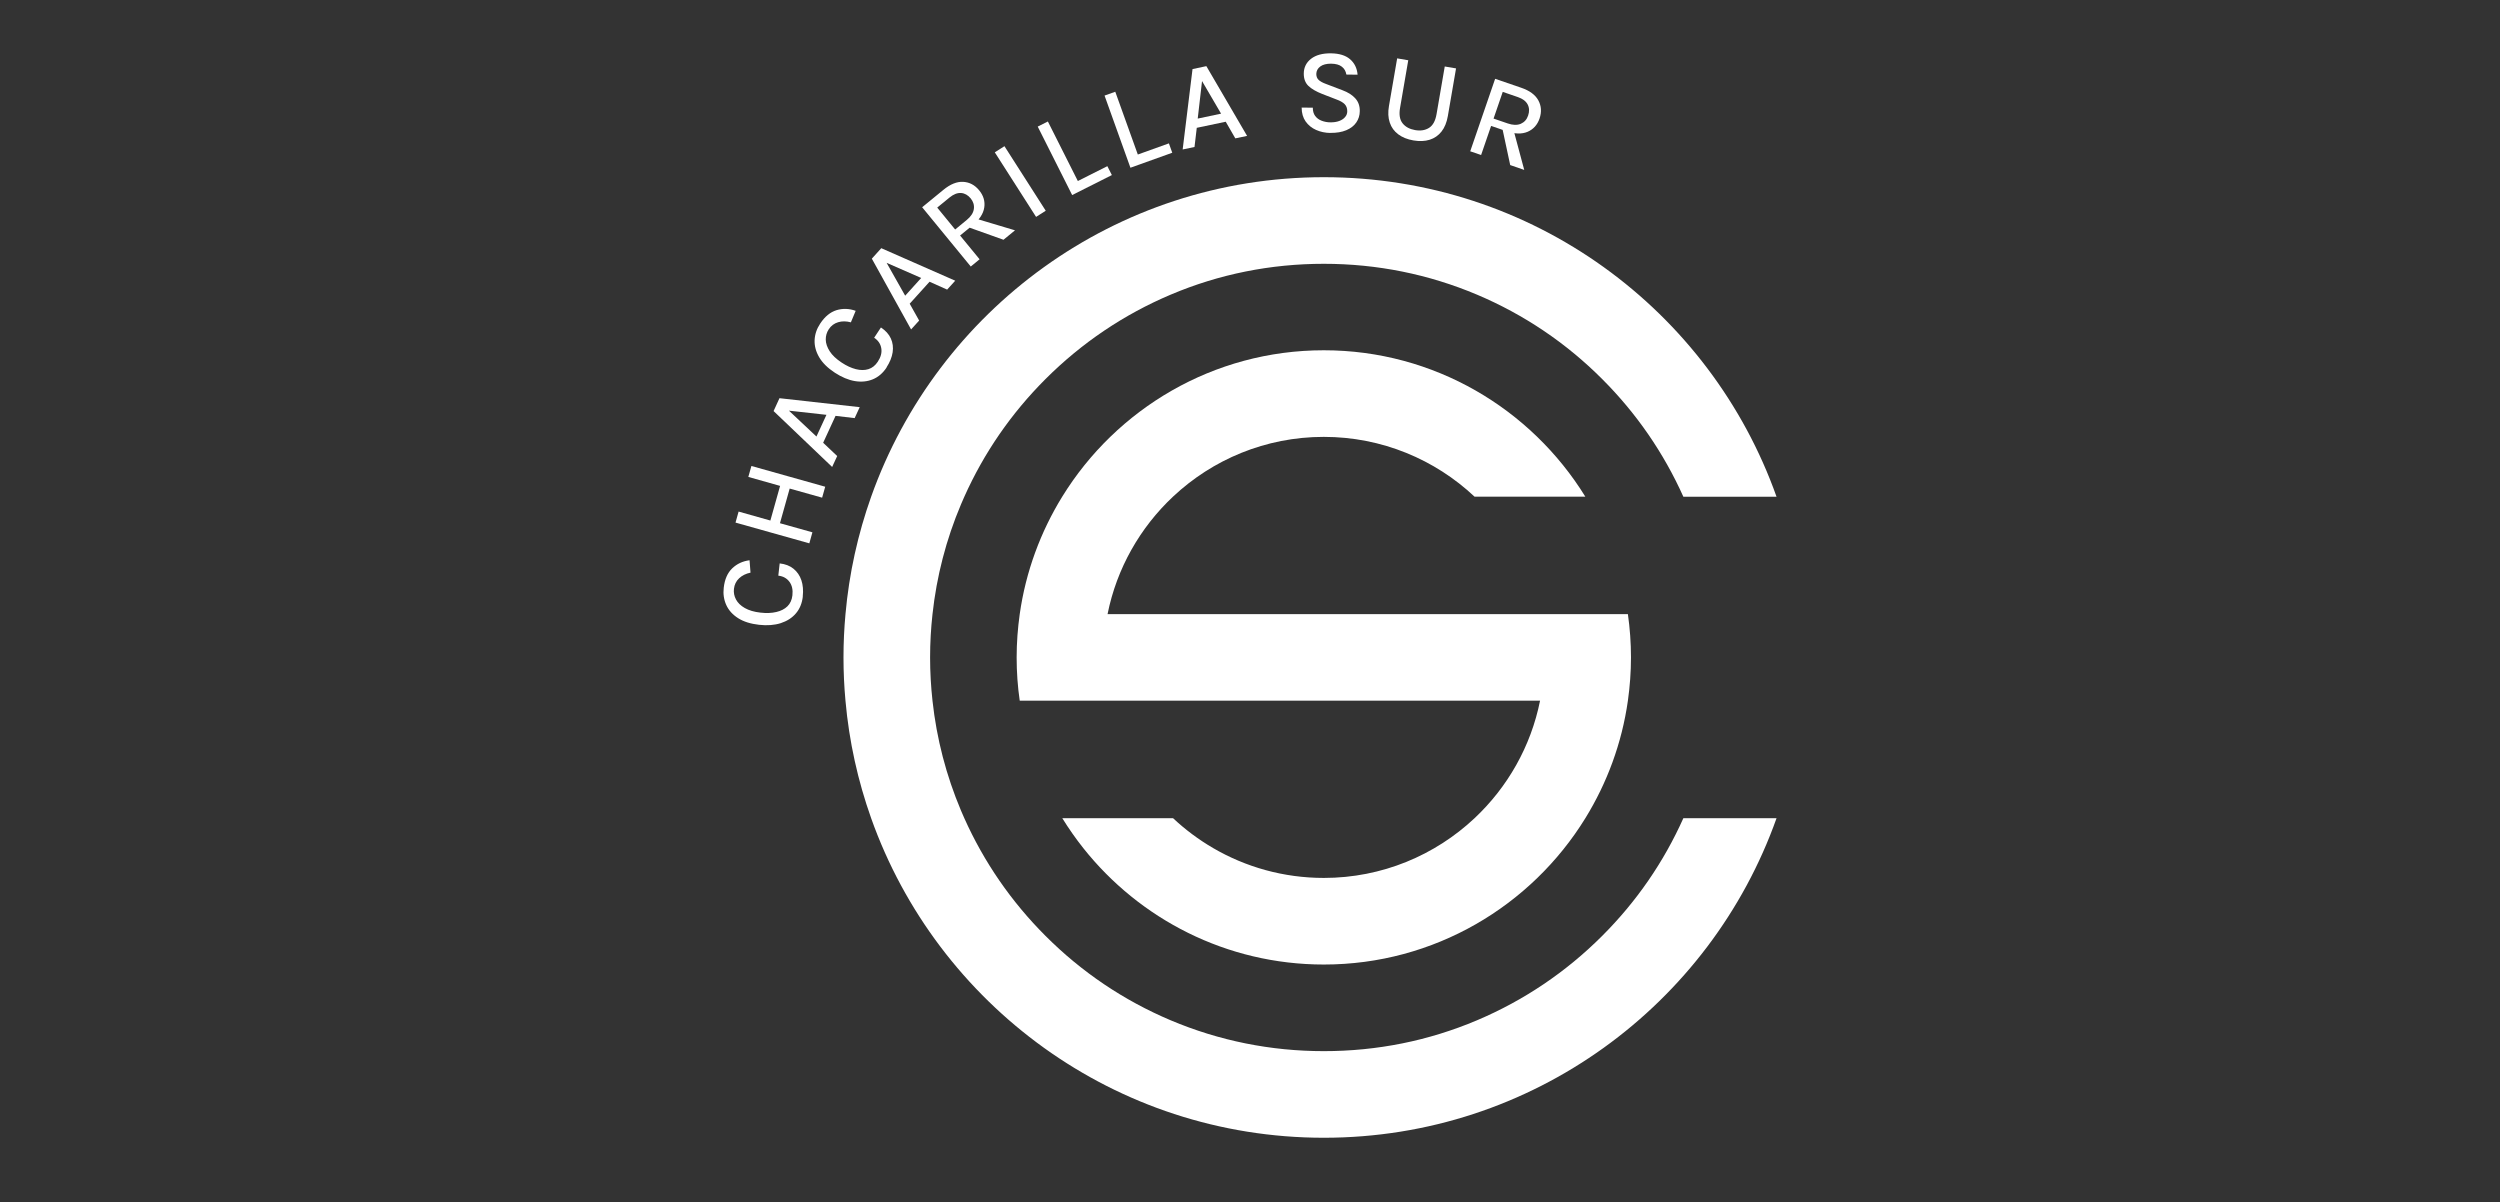 <svg xmlns="http://www.w3.org/2000/svg" id="Capa_2" data-name="Capa 2" viewBox="0 0 365.15 175.57"><rect x="0" y="0" width="365.15" height="175.57" fill="#333333" stroke="none"/><defs><style> .cls-1 { fill: #fff; } .cls-2 { fill: none; } </style></defs><g id="Capa_1-2" data-name="Capa 1"><rect class="cls-2" width="365.15" height="175.57"></rect><g><g><path class="cls-1" d="M234.02,136.69c-5.29,5.29-11.44,9.43-18.28,12.33-7.08,3-14.61,4.51-22.38,4.51s-15.3-1.52-22.38-4.51c-6.85-2.9-13-7.04-18.28-12.33-5-5-8.98-10.78-11.85-17.18-.16-.37-.33-.73-.48-1.1-2.17-5.14-3.57-10.52-4.17-16.06-.23-2.09-.35-4.2-.35-6.32s.12-4.24.35-6.32c.6-5.53,1.99-10.91,4.17-16.06.16-.37.32-.74.48-1.1,2.87-6.41,6.85-12.18,11.85-17.18,5.29-5.29,11.44-9.43,18.28-12.33,7.08-3,14.61-4.51,22.38-4.51s15.3,1.52,22.38,4.51c6.85,2.9,13,7.04,18.28,12.33,5,5,8.98,10.78,11.85,17.18h13.61c-9.66-27.2-35.61-46.67-66.12-46.67s-56.46,19.48-66.12,46.67c-1.93,5.44-3.22,11.19-3.75,17.16-.19,2.08-.29,4.19-.29,6.32s.1,4.24.29,6.32c.53,5.97,1.82,11.72,3.75,17.16,9.66,27.2,35.61,46.67,66.12,46.67s56.46-19.48,66.12-46.67h-13.61c-2.87,6.41-6.85,12.18-11.85,17.18Z"></path><path class="cls-1" d="M237.77,89.7h-76c1.34-6.7,4.76-12.65,9.56-17.16,5.76-5.41,13.51-8.73,22.02-8.73s16.26,3.32,22.02,8.73h16.18c-7.91-12.82-22.07-21.38-38.2-21.38s-30.3,8.56-38.2,21.38c-3.16,5.13-5.33,10.94-6.21,17.16-.29,2.07-.45,4.18-.45,6.32s.15,4.26.45,6.32h76c-1.34,6.7-4.76,12.65-9.56,17.16-5.76,5.41-13.51,8.73-22.02,8.73-5.89,0-11.42-1.59-16.17-4.36-2.11-1.23-4.08-2.7-5.85-4.36h-16.18c.94,1.52,1.96,2.97,3.06,4.36,8.22,10.36,20.92,17.01,35.14,17.01,16.13,0,30.3-8.56,38.2-21.38,3.16-5.13,5.33-10.94,6.21-17.16.29-2.07.45-4.18.45-6.32s-.16-4.26-.45-6.32Z"></path></g><g><path class="cls-1" d="M117.26,87.13c-.11.98-.45,1.81-1.01,2.46-.56.66-1.3,1.13-2.22,1.43-.92.29-1.97.37-3.15.24-1.25-.14-2.27-.46-3.07-.97-.8-.51-1.38-1.15-1.73-1.92-.35-.77-.48-1.62-.37-2.53.14-1.23.55-2.17,1.24-2.83.69-.66,1.53-1.05,2.53-1.18l.14,1.81c-.67.14-1.22.41-1.66.82-.44.41-.69.93-.76,1.55-.06.55.04,1.07.3,1.55.26.49.69.91,1.29,1.25.6.34,1.36.57,2.29.67.86.1,1.63.07,2.3-.09.67-.15,1.22-.43,1.63-.83.41-.4.65-.93.73-1.6.09-.81-.05-1.47-.44-1.99-.38-.51-.92-.81-1.62-.89l.2-1.79c.82.09,1.49.35,2.02.78.53.43.92.99,1.15,1.68.23.69.3,1.48.2,2.37Z"></path><path class="cls-1" d="M107.43,76.33l.45-1.61,4.64,1.31,1.42-5.06-4.64-1.31.45-1.6,10.78,3.03-.45,1.6-4.74-1.33-1.42,5.06,4.74,1.33-.45,1.61-10.78-3.03Z"></path><path class="cls-1" d="M121.55,68.21l-8.56-8.17.86-1.88,11.72,1.31-.74,1.6-2.79-.33-1.81,3.93,2.05,1.94-.74,1.6ZM119.25,63.76l1.46-3.17-5.48-.61,4.02,3.78Z"></path><path class="cls-1" d="M129.51,53.66c-.55.83-1.22,1.41-2.02,1.74-.8.33-1.67.42-2.63.26-.95-.16-1.92-.57-2.92-1.22-1.05-.69-1.81-1.44-2.29-2.26-.48-.82-.7-1.65-.67-2.5.04-.85.31-1.66.82-2.42.68-1.03,1.48-1.68,2.39-1.96.91-.27,1.85-.24,2.79.1l-.7,1.68c-.66-.18-1.28-.19-1.85-.02-.58.17-1.04.51-1.38,1.03-.3.46-.45.97-.44,1.52.01.56.21,1.12.58,1.7.37.58.95,1.12,1.73,1.64.72.48,1.42.8,2.09.97.67.17,1.28.17,1.83,0,.55-.17,1.01-.54,1.37-1.09.45-.68.62-1.33.51-1.97-.11-.63-.45-1.14-1.04-1.53l.99-1.5c.68.45,1.17.99,1.45,1.61.28.62.37,1.3.26,2.02-.11.72-.41,1.46-.9,2.21Z"></path><path class="cls-1" d="M133.08,48.13l-5.74-10.35,1.38-1.53,10.8,4.75-1.18,1.3-2.57-1.15-2.9,3.21,1.38,2.46-1.18,1.3ZM132.21,43.19l2.34-2.59-5.05-2.21,2.71,4.8Z"></path><path class="cls-1" d="M141.79,38.93l-7.1-8.66,3.1-2.54c1.01-.83,1.98-1.22,2.89-1.17.92.05,1.7.46,2.34,1.24.63.77.88,1.61.74,2.52-.14.91-.71,1.78-1.72,2.6l-1.81,1.48,2.85,3.47-1.29,1.06ZM139.51,33.52l1.69-1.39c.62-.51.96-1.04,1.04-1.6.08-.56-.08-1.08-.46-1.55-.4-.48-.86-.75-1.4-.79-.54-.04-1.1.18-1.68.65l-1.81,1.48,2.61,3.19ZM146.57,35.02l-5.66-2.02,1.39-1.14,5.95,1.78-1.68,1.38Z"></path><path class="cls-1" d="M151.33,31.68l-6.03-9.43,1.41-.9,6.03,9.43-1.41.9Z"></path><path class="cls-1" d="M153.05,17.74l4.38,8.7,4.31-2.17.66,1.3-5.8,2.92-5.03-10,1.49-.75Z"></path><path class="cls-1" d="M162.9,13.41l3.29,9.16,4.54-1.63.49,1.37-6.11,2.19-3.78-10.54,1.57-.56Z"></path><path class="cls-1" d="M172.74,21.83l1.44-11.74,2.02-.43,5.95,10.19-1.72.36-1.4-2.43-4.23.89-.33,2.8-1.72.36ZM174.94,17.32l3.41-.72-2.78-4.76-.63,5.48Z"></path><path class="cls-1" d="M194.32,19.42c-.76-.01-1.46-.16-2.09-.44-.63-.28-1.14-.69-1.53-1.24-.38-.54-.58-1.22-.58-2.03l1.63.02c0,.49.11.89.34,1.2.23.31.54.55.94.7.39.15.82.24,1.3.24.48,0,.91-.06,1.28-.2.37-.14.66-.33.86-.58.21-.24.31-.52.31-.84,0-.43-.12-.77-.38-1.04-.26-.26-.66-.49-1.19-.68l-2.07-.8c-.89-.35-1.57-.74-2.03-1.18-.46-.44-.69-1.05-.68-1.83.01-.88.37-1.6,1.07-2.14.7-.54,1.67-.81,2.93-.79,1.19.02,2.11.3,2.76.86.65.56,1.02,1.31,1.1,2.26l-1.64-.02c-.08-.48-.29-.87-.66-1.15-.36-.29-.89-.43-1.58-.44-.67,0-1.19.13-1.57.41-.38.28-.57.65-.58,1.09,0,.36.11.65.34.87.23.22.6.42,1.1.6l2.36.9c.81.3,1.44.69,1.89,1.19.45.49.67,1.11.66,1.86,0,.63-.18,1.19-.51,1.67-.33.48-.82.86-1.46,1.13-.64.27-1.41.4-2.32.39Z"></path><path class="cls-1" d="M204.04,8.52l1.65.28-1.2,6.97c-.17.98-.04,1.73.38,2.25.42.52,1.02.84,1.82.98.79.14,1.47.03,2.03-.32.56-.35.93-1.01,1.1-2l1.2-6.97,1.65.28-1.2,6.97c-.16.92-.47,1.68-.92,2.25-.46.58-1.03.98-1.73,1.2-.7.22-1.5.25-2.38.1-.88-.15-1.62-.45-2.21-.89-.59-.44-1.01-1.01-1.24-1.71-.24-.7-.28-1.51-.12-2.43l1.2-6.97Z"></path><path class="cls-1" d="M214.74,22.1l3.64-10.59,3.79,1.3c1.24.42,2.08,1.04,2.52,1.85.44.81.5,1.69.18,2.64-.32.94-.91,1.59-1.75,1.95-.85.36-1.89.33-3.12-.1l-2.21-.76-1.46,4.25-1.58-.54ZM218.15,17.32l2.07.71c.75.26,1.39.27,1.91.05.52-.23.88-.63,1.07-1.21.2-.59.18-1.13-.07-1.61s-.73-.84-1.43-1.08l-2.21-.76-1.34,3.9ZM220.58,24.11l-1.26-5.88,1.7.59,1.61,6-2.05-.71Z"></path></g></g></g></svg>